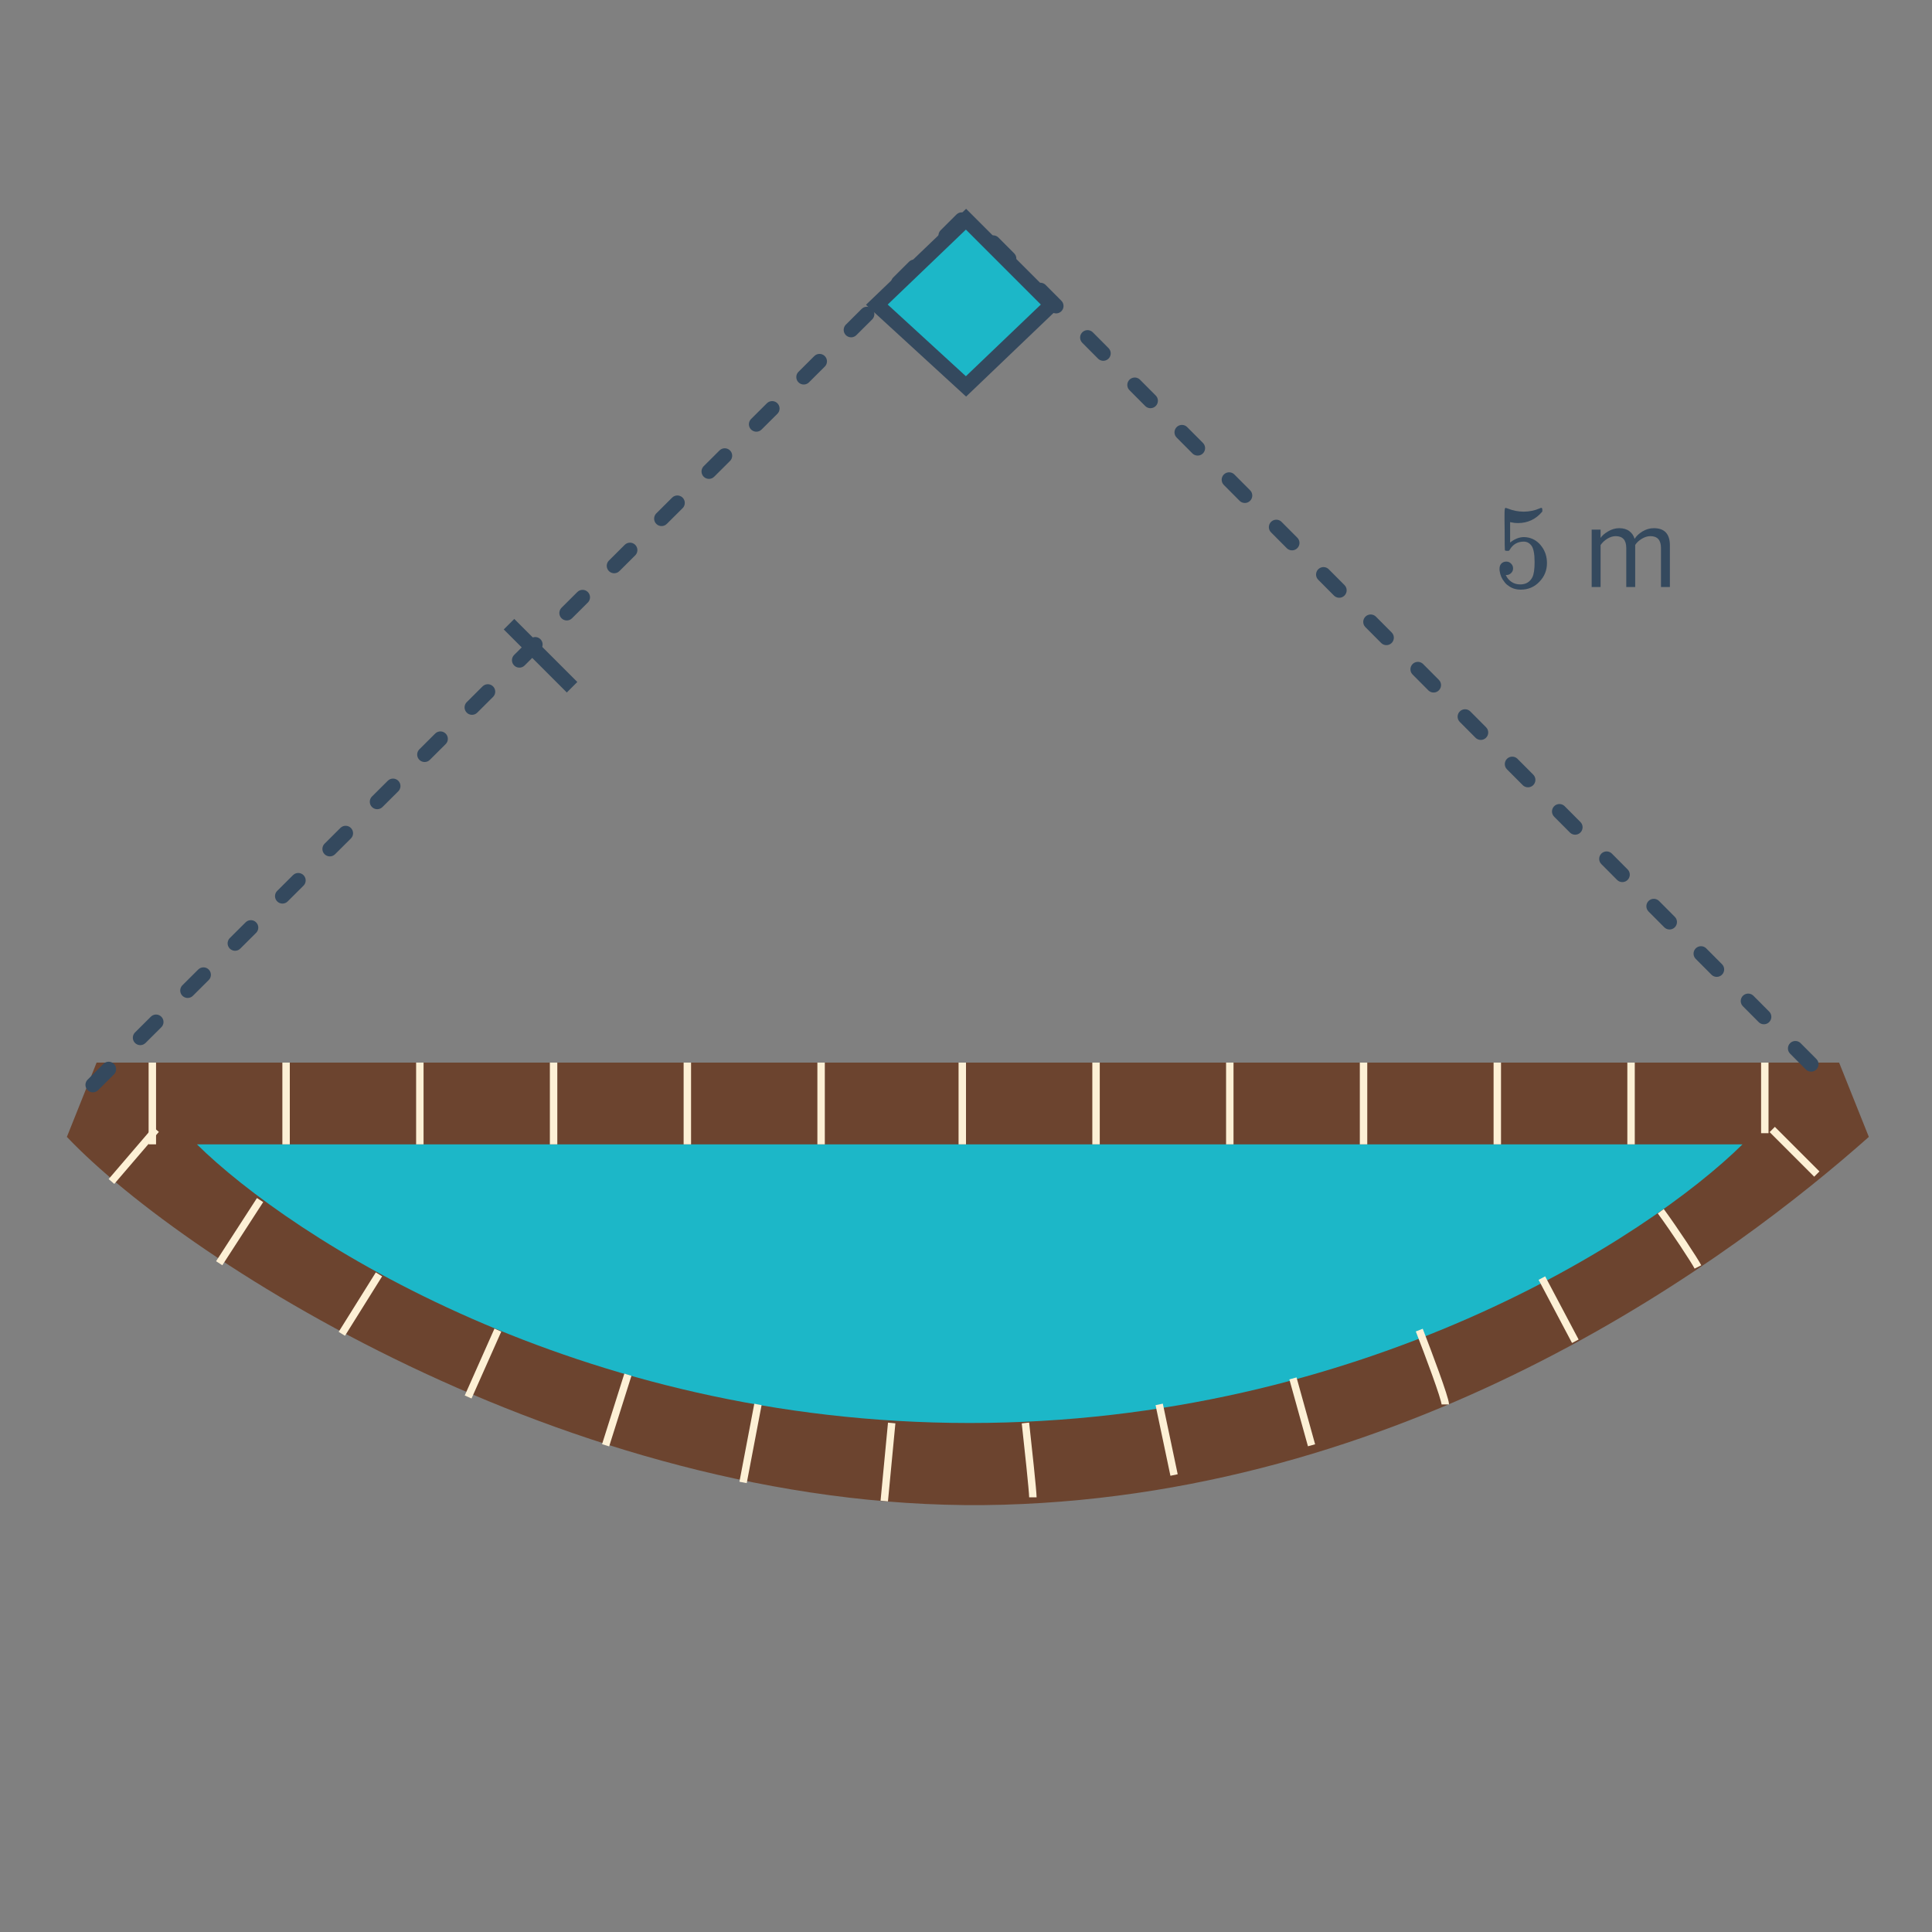 <svg width="260" height="260" viewBox="0 0 260 260" fill="none" xmlns="http://www.w3.org/2000/svg">
<rect x="0" y="0" width="260" height="260" fill="#808080" stroke="none"/>
<path d="M9 153L13 143H247.5L251.5 153C233.667 168.833 191 200.9 135 202.5C79 204.1 25.333 170.167 9 153Z" fill="#6C442F"/>
<path d="M130.5 191.5C77.7 191.5 39.167 166.5 26.5 154H234.5C221.833 166.5 183.3 191.5 130.5 191.5Z" fill="#1CB7C8"/>
<path d="M12.5 146L130 29L246.5 146" stroke="#34495E" stroke-width="2" stroke-linecap="round" stroke-linejoin="round" stroke-dasharray="3 6"/>
<path d="M130 52L118 41L130 29.5L141.5 41L130 52Z" fill="#1CB7C8" stroke="#34495E" stroke-width="2"/>
<path d="M68.5 84L76.985 92.485" stroke="#34495E" stroke-width="2"/>
<path d="M202.712 75.576C202.968 75.576 203.181 75.667 203.352 75.848C203.533 76.019 203.624 76.237 203.624 76.504C203.624 76.749 203.533 76.957 203.352 77.128C203.171 77.299 202.968 77.384 202.744 77.384H202.632L202.68 77.464C202.84 77.805 203.085 78.088 203.416 78.312C203.747 78.536 204.136 78.648 204.584 78.648C205.341 78.648 205.885 78.328 206.216 77.688C206.419 77.293 206.52 76.611 206.52 75.64C206.52 74.541 206.376 73.8 206.088 73.416C205.811 73.064 205.469 72.888 205.064 72.888C204.232 72.888 203.603 73.251 203.176 73.976C203.133 74.051 203.091 74.099 203.048 74.12C203.016 74.131 202.941 74.136 202.824 74.136C202.643 74.136 202.541 74.104 202.52 74.04C202.499 73.997 202.488 73.064 202.488 71.24C202.488 70.92 202.483 70.541 202.472 70.104C202.472 69.667 202.472 69.389 202.472 69.272C202.472 68.675 202.504 68.376 202.568 68.376C202.589 68.355 202.611 68.344 202.632 68.344L202.92 68.44C203.613 68.717 204.323 68.856 205.048 68.856C205.805 68.856 206.531 68.707 207.224 68.408C207.309 68.365 207.379 68.344 207.432 68.344C207.517 68.344 207.56 68.44 207.56 68.632V68.84C206.696 69.875 205.603 70.392 204.28 70.392C203.949 70.392 203.651 70.36 203.384 70.296L203.224 70.264V73.016C203.832 72.525 204.456 72.28 205.096 72.28C205.299 72.28 205.517 72.307 205.752 72.36C206.467 72.541 207.048 72.947 207.496 73.576C207.955 74.205 208.184 74.941 208.184 75.784C208.184 76.755 207.843 77.592 207.16 78.296C206.488 79 205.656 79.352 204.664 79.352C203.992 79.352 203.421 79.165 202.952 78.792C202.749 78.664 202.573 78.488 202.424 78.264C202.104 77.88 201.901 77.405 201.816 76.84C201.816 76.808 201.811 76.76 201.8 76.696C201.8 76.621 201.8 76.568 201.8 76.536C201.8 76.237 201.885 76.003 202.056 75.832C202.227 75.661 202.445 75.576 202.712 75.576ZM224.728 79H223.528V73.752C223.528 72.685 223.053 72.152 222.104 72.152C221.72 72.152 221.336 72.269 220.952 72.504C220.568 72.728 220.269 73.005 220.056 73.336V79H218.856V73.752C218.856 72.685 218.381 72.152 217.432 72.152C217.059 72.152 216.68 72.269 216.296 72.504C215.923 72.739 215.624 73.021 215.4 73.352V79H214.2V71.272H215.4V72.392C215.603 72.083 215.939 71.789 216.408 71.512C216.888 71.224 217.389 71.08 217.912 71.08C218.467 71.08 218.92 71.213 219.272 71.48C219.624 71.747 219.859 72.093 219.976 72.52C220.211 72.136 220.568 71.8 221.048 71.512C221.528 71.224 222.035 71.08 222.568 71.08C224.008 71.08 224.728 71.859 224.728 73.416V79Z" fill="#34495E"/>
<path d="M20.5 143V154M38.5 143V154M56.5 143V154" stroke="#FDF0D5"/>
<path d="M74.5 143V154M92.5 143V154M110.5 143V154" stroke="#FDF0D5"/>
<path d="M129.5 143V154M147.5 143V154M165.5 143V154" stroke="#FDF0D5"/>
<path d="M183.5 143V154M201.5 143V154M219.5 143V154" stroke="#FDF0D5"/>
<path d="M237.5 143V152.5" stroke="#FDF0D5"/>
<path d="M244.5 158L241.5 155L238.5 152M228.5 170.5C228.1 169.7 225.333 165.5 223.5 163M212 180.5L207.5 172M194.5 189C194.5 188.2 192.167 182 191 179M176.5 194.5L174 185.5M158 198.5L156 189M139 201.5C139 200.7 138.333 194.5 138 191.5M119 202L120 191.5M100 199.5L102 189M81.5 194.5L84.5 185M63 188L67 179M46 179.5L51 171.5M29.5 170L35 161.5M15 159L21 152" stroke="#FDF0D5"/>
</svg>

